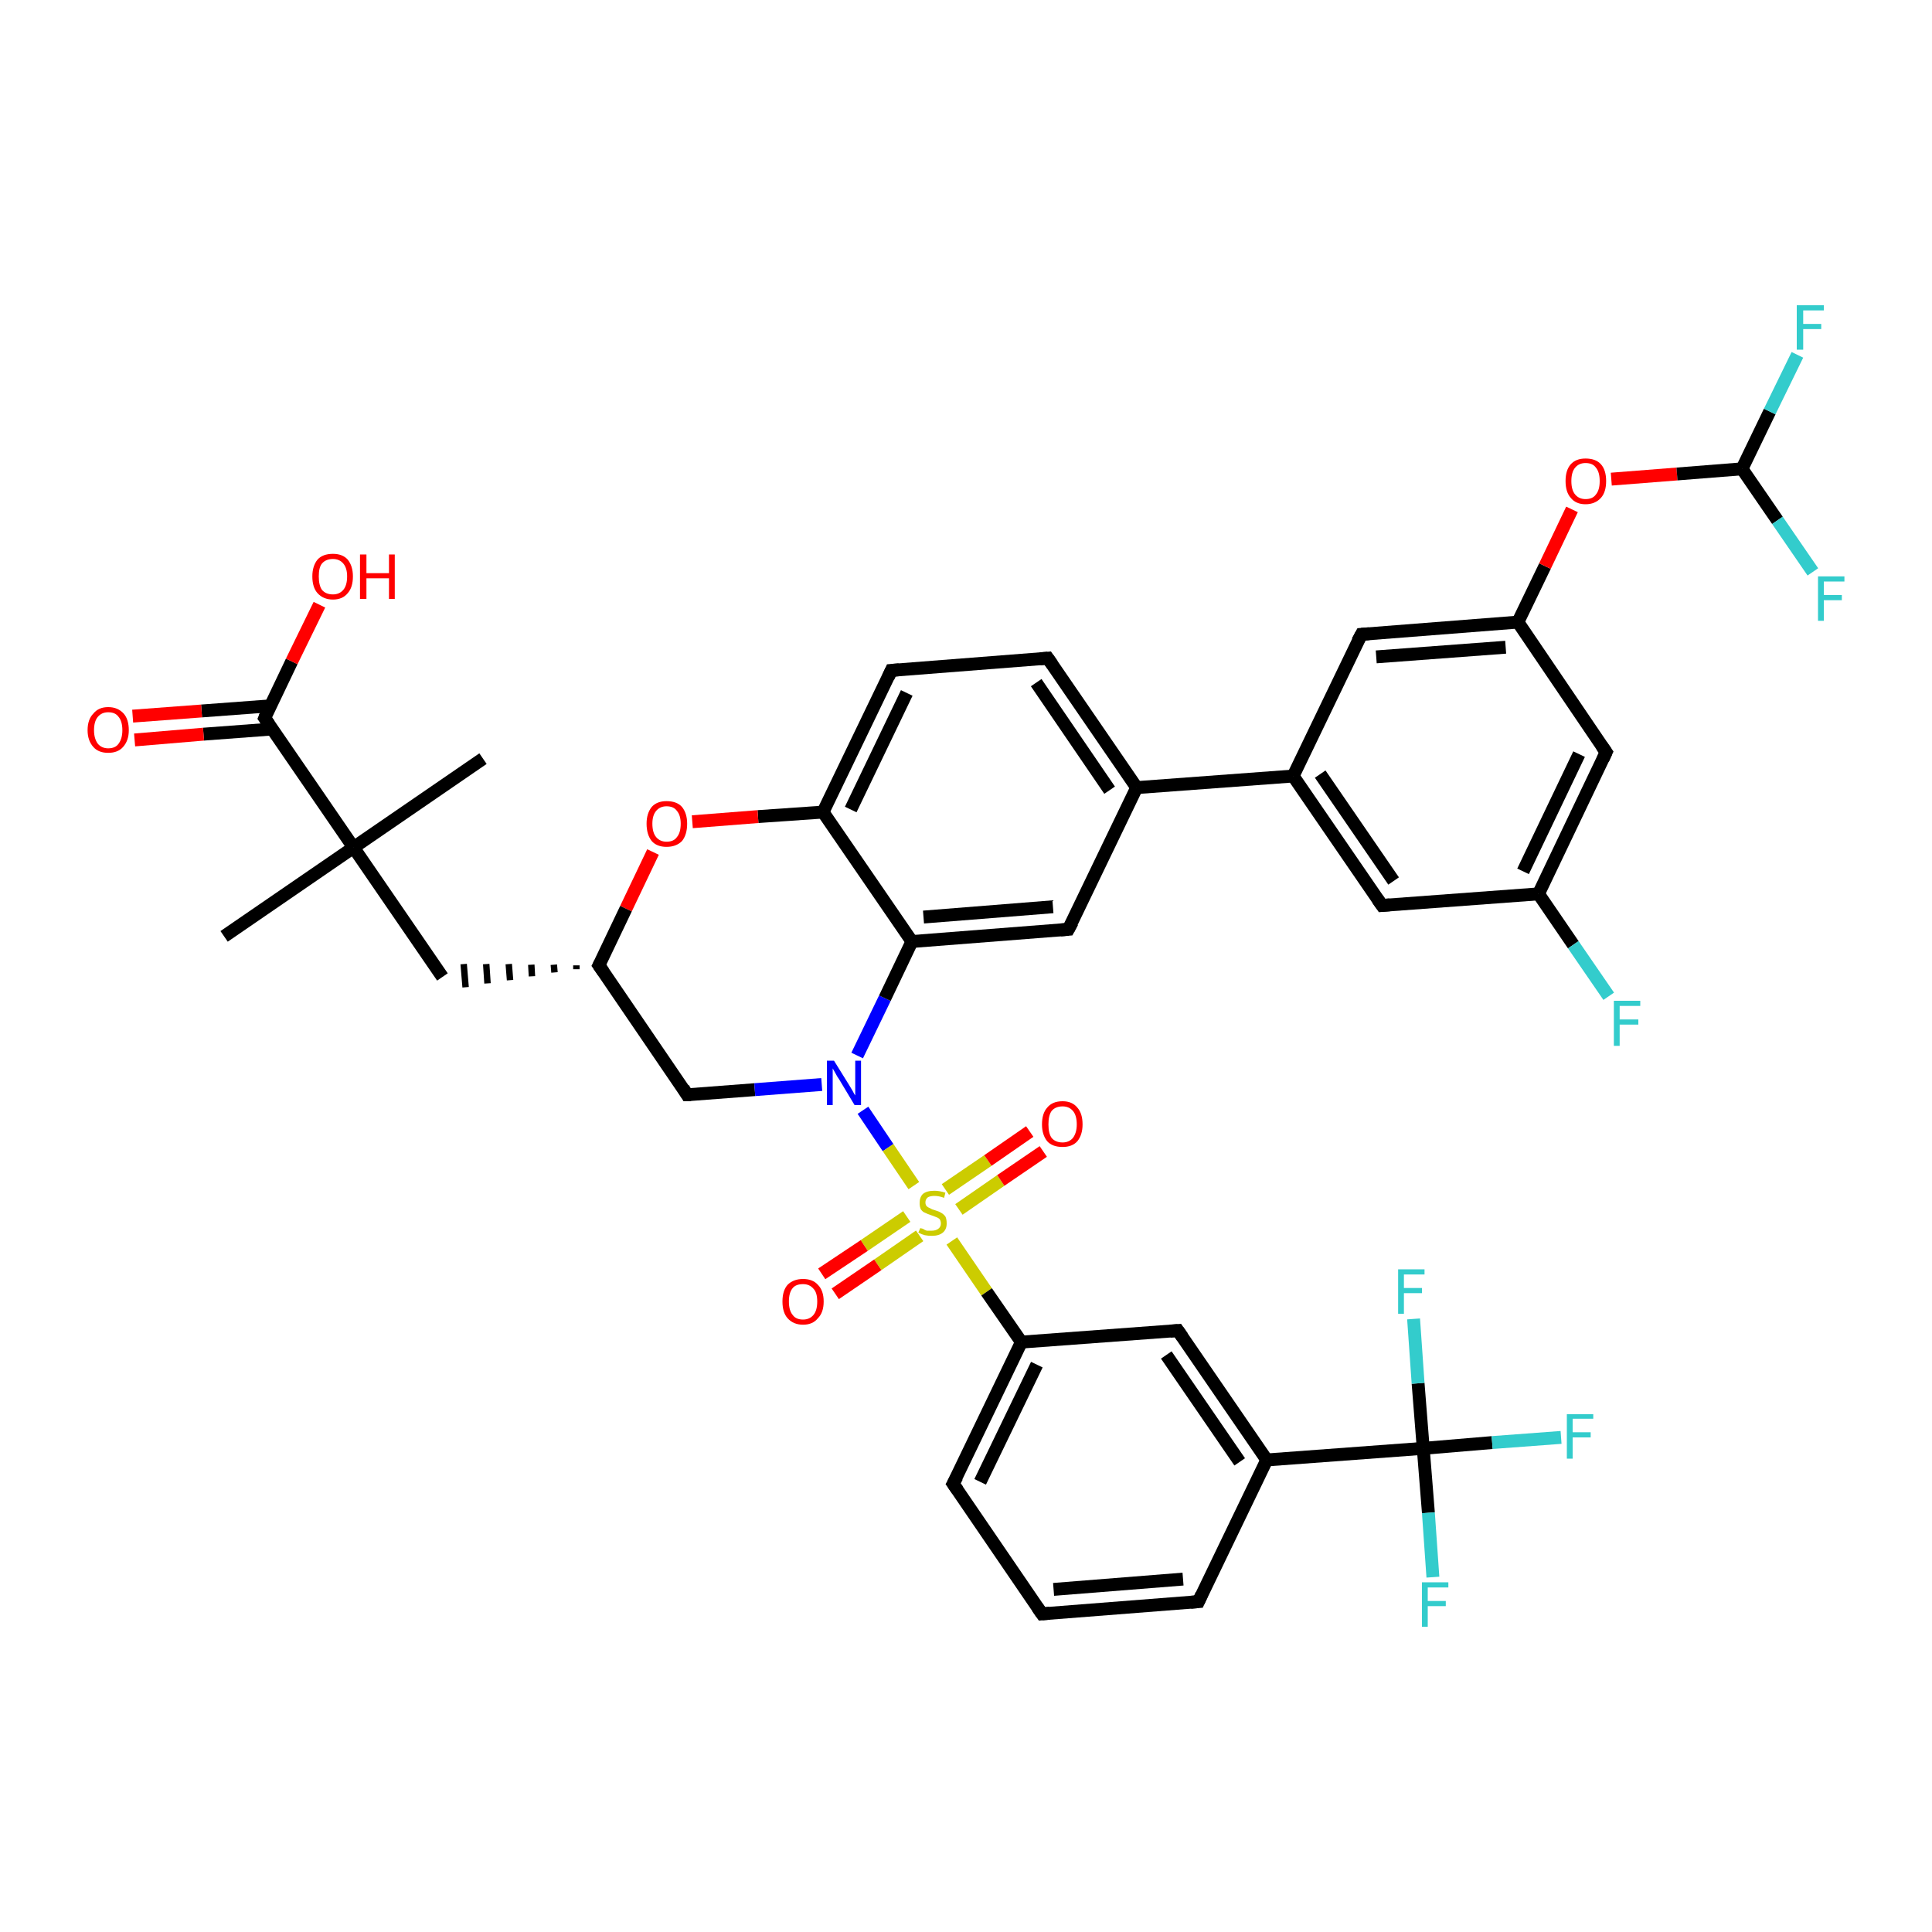 <?xml version='1.0' encoding='iso-8859-1'?>
<svg version='1.1' baseProfile='full'
              xmlns='http://www.w3.org/2000/svg'
                      xmlns:rdkit='http://www.rdkit.org/xml'
                      xmlns:xlink='http://www.w3.org/1999/xlink'
                  xml:space='preserve'
width='300px' height='300px' viewBox='0 0 300 300'>
<!-- END OF HEADER -->
<rect style='opacity:1.0;fill:#FFFFFF;stroke:none' width='300.0' height='300.0' x='0.0' y='0.0'> </rect>
<path class='bond-0 atom-0 atom-1' d='M 75.0,117.8 L 54.9,131.6' style='fill:none;fill-rule:evenodd;stroke:#000000;stroke-width:2.0px;stroke-linecap:butt;stroke-linejoin:miter;stroke-opacity:1' />
<path class='bond-1 atom-1 atom-2' d='M 54.9,131.6 L 34.8,145.4' style='fill:none;fill-rule:evenodd;stroke:#000000;stroke-width:2.0px;stroke-linecap:butt;stroke-linejoin:miter;stroke-opacity:1' />
<path class='bond-2 atom-1 atom-3' d='M 54.9,131.6 L 68.7,151.7' style='fill:none;fill-rule:evenodd;stroke:#000000;stroke-width:2.0px;stroke-linecap:butt;stroke-linejoin:miter;stroke-opacity:1' />
<path class='bond-3 atom-4 atom-3' d='M 89.5,149.9 L 89.5,150.5' style='fill:none;fill-rule:evenodd;stroke:#000000;stroke-width:1.0px;stroke-linecap:butt;stroke-linejoin:miter;stroke-opacity:1' />
<path class='bond-3 atom-4 atom-3' d='M 86.0,149.8 L 86.1,151.0' style='fill:none;fill-rule:evenodd;stroke:#000000;stroke-width:1.0px;stroke-linecap:butt;stroke-linejoin:miter;stroke-opacity:1' />
<path class='bond-3 atom-4 atom-3' d='M 82.5,149.8 L 82.6,151.6' style='fill:none;fill-rule:evenodd;stroke:#000000;stroke-width:1.0px;stroke-linecap:butt;stroke-linejoin:miter;stroke-opacity:1' />
<path class='bond-3 atom-4 atom-3' d='M 79.0,149.7 L 79.2,152.2' style='fill:none;fill-rule:evenodd;stroke:#000000;stroke-width:1.0px;stroke-linecap:butt;stroke-linejoin:miter;stroke-opacity:1' />
<path class='bond-3 atom-4 atom-3' d='M 75.5,149.7 L 75.7,152.7' style='fill:none;fill-rule:evenodd;stroke:#000000;stroke-width:1.0px;stroke-linecap:butt;stroke-linejoin:miter;stroke-opacity:1' />
<path class='bond-3 atom-4 atom-3' d='M 72.0,149.7 L 72.3,153.3' style='fill:none;fill-rule:evenodd;stroke:#000000;stroke-width:1.0px;stroke-linecap:butt;stroke-linejoin:miter;stroke-opacity:1' />
<path class='bond-4 atom-4 atom-5' d='M 93.0,149.9 L 106.7,170.0' style='fill:none;fill-rule:evenodd;stroke:#000000;stroke-width:2.0px;stroke-linecap:butt;stroke-linejoin:miter;stroke-opacity:1' />
<path class='bond-5 atom-5 atom-6' d='M 106.7,170.0 L 117.2,169.2' style='fill:none;fill-rule:evenodd;stroke:#000000;stroke-width:2.0px;stroke-linecap:butt;stroke-linejoin:miter;stroke-opacity:1' />
<path class='bond-5 atom-5 atom-6' d='M 117.2,169.2 L 127.6,168.4' style='fill:none;fill-rule:evenodd;stroke:#0000FF;stroke-width:2.0px;stroke-linecap:butt;stroke-linejoin:miter;stroke-opacity:1' />
<path class='bond-6 atom-6 atom-7' d='M 133.1,163.9 L 137.4,155.0' style='fill:none;fill-rule:evenodd;stroke:#0000FF;stroke-width:2.0px;stroke-linecap:butt;stroke-linejoin:miter;stroke-opacity:1' />
<path class='bond-6 atom-6 atom-7' d='M 137.4,155.0 L 141.6,146.2' style='fill:none;fill-rule:evenodd;stroke:#000000;stroke-width:2.0px;stroke-linecap:butt;stroke-linejoin:miter;stroke-opacity:1' />
<path class='bond-7 atom-7 atom-8' d='M 141.6,146.2 L 165.9,144.3' style='fill:none;fill-rule:evenodd;stroke:#000000;stroke-width:2.0px;stroke-linecap:butt;stroke-linejoin:miter;stroke-opacity:1' />
<path class='bond-7 atom-7 atom-8' d='M 143.4,142.4 L 163.5,140.8' style='fill:none;fill-rule:evenodd;stroke:#000000;stroke-width:2.0px;stroke-linecap:butt;stroke-linejoin:miter;stroke-opacity:1' />
<path class='bond-8 atom-8 atom-9' d='M 165.9,144.3 L 176.5,122.3' style='fill:none;fill-rule:evenodd;stroke:#000000;stroke-width:2.0px;stroke-linecap:butt;stroke-linejoin:miter;stroke-opacity:1' />
<path class='bond-9 atom-9 atom-10' d='M 176.5,122.3 L 162.7,102.2' style='fill:none;fill-rule:evenodd;stroke:#000000;stroke-width:2.0px;stroke-linecap:butt;stroke-linejoin:miter;stroke-opacity:1' />
<path class='bond-9 atom-9 atom-10' d='M 172.3,122.7 L 160.9,106.0' style='fill:none;fill-rule:evenodd;stroke:#000000;stroke-width:2.0px;stroke-linecap:butt;stroke-linejoin:miter;stroke-opacity:1' />
<path class='bond-10 atom-10 atom-11' d='M 162.7,102.2 L 138.4,104.1' style='fill:none;fill-rule:evenodd;stroke:#000000;stroke-width:2.0px;stroke-linecap:butt;stroke-linejoin:miter;stroke-opacity:1' />
<path class='bond-11 atom-11 atom-12' d='M 138.4,104.1 L 127.8,126.1' style='fill:none;fill-rule:evenodd;stroke:#000000;stroke-width:2.0px;stroke-linecap:butt;stroke-linejoin:miter;stroke-opacity:1' />
<path class='bond-11 atom-11 atom-12' d='M 140.8,107.6 L 132.1,125.7' style='fill:none;fill-rule:evenodd;stroke:#000000;stroke-width:2.0px;stroke-linecap:butt;stroke-linejoin:miter;stroke-opacity:1' />
<path class='bond-12 atom-12 atom-13' d='M 127.8,126.1 L 117.7,126.8' style='fill:none;fill-rule:evenodd;stroke:#000000;stroke-width:2.0px;stroke-linecap:butt;stroke-linejoin:miter;stroke-opacity:1' />
<path class='bond-12 atom-12 atom-13' d='M 117.7,126.8 L 107.5,127.6' style='fill:none;fill-rule:evenodd;stroke:#FF0000;stroke-width:2.0px;stroke-linecap:butt;stroke-linejoin:miter;stroke-opacity:1' />
<path class='bond-13 atom-9 atom-14' d='M 176.5,122.3 L 200.8,120.5' style='fill:none;fill-rule:evenodd;stroke:#000000;stroke-width:2.0px;stroke-linecap:butt;stroke-linejoin:miter;stroke-opacity:1' />
<path class='bond-14 atom-14 atom-15' d='M 200.8,120.5 L 214.6,140.6' style='fill:none;fill-rule:evenodd;stroke:#000000;stroke-width:2.0px;stroke-linecap:butt;stroke-linejoin:miter;stroke-opacity:1' />
<path class='bond-14 atom-14 atom-15' d='M 205.0,120.2 L 216.4,136.8' style='fill:none;fill-rule:evenodd;stroke:#000000;stroke-width:2.0px;stroke-linecap:butt;stroke-linejoin:miter;stroke-opacity:1' />
<path class='bond-15 atom-15 atom-16' d='M 214.6,140.6 L 238.9,138.8' style='fill:none;fill-rule:evenodd;stroke:#000000;stroke-width:2.0px;stroke-linecap:butt;stroke-linejoin:miter;stroke-opacity:1' />
<path class='bond-16 atom-16 atom-17' d='M 238.9,138.8 L 244.3,146.7' style='fill:none;fill-rule:evenodd;stroke:#000000;stroke-width:2.0px;stroke-linecap:butt;stroke-linejoin:miter;stroke-opacity:1' />
<path class='bond-16 atom-16 atom-17' d='M 244.3,146.7 L 249.8,154.7' style='fill:none;fill-rule:evenodd;stroke:#33CCCC;stroke-width:2.0px;stroke-linecap:butt;stroke-linejoin:miter;stroke-opacity:1' />
<path class='bond-17 atom-16 atom-18' d='M 238.9,138.8 L 249.4,116.8' style='fill:none;fill-rule:evenodd;stroke:#000000;stroke-width:2.0px;stroke-linecap:butt;stroke-linejoin:miter;stroke-opacity:1' />
<path class='bond-17 atom-16 atom-18' d='M 236.5,135.3 L 245.2,117.1' style='fill:none;fill-rule:evenodd;stroke:#000000;stroke-width:2.0px;stroke-linecap:butt;stroke-linejoin:miter;stroke-opacity:1' />
<path class='bond-18 atom-18 atom-19' d='M 249.4,116.8 L 235.7,96.6' style='fill:none;fill-rule:evenodd;stroke:#000000;stroke-width:2.0px;stroke-linecap:butt;stroke-linejoin:miter;stroke-opacity:1' />
<path class='bond-19 atom-19 atom-20' d='M 235.7,96.6 L 239.9,87.9' style='fill:none;fill-rule:evenodd;stroke:#000000;stroke-width:2.0px;stroke-linecap:butt;stroke-linejoin:miter;stroke-opacity:1' />
<path class='bond-19 atom-19 atom-20' d='M 239.9,87.9 L 244.1,79.1' style='fill:none;fill-rule:evenodd;stroke:#FF0000;stroke-width:2.0px;stroke-linecap:butt;stroke-linejoin:miter;stroke-opacity:1' />
<path class='bond-20 atom-20 atom-21' d='M 250.2,74.4 L 260.4,73.6' style='fill:none;fill-rule:evenodd;stroke:#FF0000;stroke-width:2.0px;stroke-linecap:butt;stroke-linejoin:miter;stroke-opacity:1' />
<path class='bond-20 atom-20 atom-21' d='M 260.4,73.6 L 270.5,72.8' style='fill:none;fill-rule:evenodd;stroke:#000000;stroke-width:2.0px;stroke-linecap:butt;stroke-linejoin:miter;stroke-opacity:1' />
<path class='bond-21 atom-21 atom-22' d='M 270.5,72.8 L 274.8,63.9' style='fill:none;fill-rule:evenodd;stroke:#000000;stroke-width:2.0px;stroke-linecap:butt;stroke-linejoin:miter;stroke-opacity:1' />
<path class='bond-21 atom-21 atom-22' d='M 274.8,63.9 L 279.1,55.1' style='fill:none;fill-rule:evenodd;stroke:#33CCCC;stroke-width:2.0px;stroke-linecap:butt;stroke-linejoin:miter;stroke-opacity:1' />
<path class='bond-22 atom-21 atom-23' d='M 270.5,72.8 L 276.0,80.8' style='fill:none;fill-rule:evenodd;stroke:#000000;stroke-width:2.0px;stroke-linecap:butt;stroke-linejoin:miter;stroke-opacity:1' />
<path class='bond-22 atom-21 atom-23' d='M 276.0,80.8 L 281.5,88.8' style='fill:none;fill-rule:evenodd;stroke:#33CCCC;stroke-width:2.0px;stroke-linecap:butt;stroke-linejoin:miter;stroke-opacity:1' />
<path class='bond-23 atom-19 atom-24' d='M 235.7,96.6 L 211.4,98.5' style='fill:none;fill-rule:evenodd;stroke:#000000;stroke-width:2.0px;stroke-linecap:butt;stroke-linejoin:miter;stroke-opacity:1' />
<path class='bond-23 atom-19 atom-24' d='M 233.8,100.5 L 213.7,102.0' style='fill:none;fill-rule:evenodd;stroke:#000000;stroke-width:2.0px;stroke-linecap:butt;stroke-linejoin:miter;stroke-opacity:1' />
<path class='bond-24 atom-6 atom-25' d='M 134.0,172.4 L 137.9,178.2' style='fill:none;fill-rule:evenodd;stroke:#0000FF;stroke-width:2.0px;stroke-linecap:butt;stroke-linejoin:miter;stroke-opacity:1' />
<path class='bond-24 atom-6 atom-25' d='M 137.9,178.2 L 141.9,184.1' style='fill:none;fill-rule:evenodd;stroke:#CCCC00;stroke-width:2.0px;stroke-linecap:butt;stroke-linejoin:miter;stroke-opacity:1' />
<path class='bond-25 atom-25 atom-26' d='M 148.9,187.8 L 155.4,183.3' style='fill:none;fill-rule:evenodd;stroke:#CCCC00;stroke-width:2.0px;stroke-linecap:butt;stroke-linejoin:miter;stroke-opacity:1' />
<path class='bond-25 atom-25 atom-26' d='M 155.4,183.3 L 162.0,178.8' style='fill:none;fill-rule:evenodd;stroke:#FF0000;stroke-width:2.0px;stroke-linecap:butt;stroke-linejoin:miter;stroke-opacity:1' />
<path class='bond-25 atom-25 atom-26' d='M 146.8,184.7 L 153.4,180.2' style='fill:none;fill-rule:evenodd;stroke:#CCCC00;stroke-width:2.0px;stroke-linecap:butt;stroke-linejoin:miter;stroke-opacity:1' />
<path class='bond-25 atom-25 atom-26' d='M 153.4,180.2 L 159.9,175.7' style='fill:none;fill-rule:evenodd;stroke:#FF0000;stroke-width:2.0px;stroke-linecap:butt;stroke-linejoin:miter;stroke-opacity:1' />
<path class='bond-26 atom-25 atom-27' d='M 140.8,188.9 L 134.2,193.4' style='fill:none;fill-rule:evenodd;stroke:#CCCC00;stroke-width:2.0px;stroke-linecap:butt;stroke-linejoin:miter;stroke-opacity:1' />
<path class='bond-26 atom-25 atom-27' d='M 134.2,193.4 L 127.6,197.8' style='fill:none;fill-rule:evenodd;stroke:#FF0000;stroke-width:2.0px;stroke-linecap:butt;stroke-linejoin:miter;stroke-opacity:1' />
<path class='bond-26 atom-25 atom-27' d='M 142.8,191.9 L 136.3,196.4' style='fill:none;fill-rule:evenodd;stroke:#CCCC00;stroke-width:2.0px;stroke-linecap:butt;stroke-linejoin:miter;stroke-opacity:1' />
<path class='bond-26 atom-25 atom-27' d='M 136.3,196.4 L 129.7,200.9' style='fill:none;fill-rule:evenodd;stroke:#FF0000;stroke-width:2.0px;stroke-linecap:butt;stroke-linejoin:miter;stroke-opacity:1' />
<path class='bond-27 atom-25 atom-28' d='M 147.8,192.7 L 153.2,200.6' style='fill:none;fill-rule:evenodd;stroke:#CCCC00;stroke-width:2.0px;stroke-linecap:butt;stroke-linejoin:miter;stroke-opacity:1' />
<path class='bond-27 atom-25 atom-28' d='M 153.2,200.6 L 158.6,208.4' style='fill:none;fill-rule:evenodd;stroke:#000000;stroke-width:2.0px;stroke-linecap:butt;stroke-linejoin:miter;stroke-opacity:1' />
<path class='bond-28 atom-28 atom-29' d='M 158.6,208.4 L 148.0,230.4' style='fill:none;fill-rule:evenodd;stroke:#000000;stroke-width:2.0px;stroke-linecap:butt;stroke-linejoin:miter;stroke-opacity:1' />
<path class='bond-28 atom-28 atom-29' d='M 161.0,211.9 L 152.2,230.1' style='fill:none;fill-rule:evenodd;stroke:#000000;stroke-width:2.0px;stroke-linecap:butt;stroke-linejoin:miter;stroke-opacity:1' />
<path class='bond-29 atom-29 atom-30' d='M 148.0,230.4 L 161.8,250.6' style='fill:none;fill-rule:evenodd;stroke:#000000;stroke-width:2.0px;stroke-linecap:butt;stroke-linejoin:miter;stroke-opacity:1' />
<path class='bond-30 atom-30 atom-31' d='M 161.8,250.6 L 186.1,248.7' style='fill:none;fill-rule:evenodd;stroke:#000000;stroke-width:2.0px;stroke-linecap:butt;stroke-linejoin:miter;stroke-opacity:1' />
<path class='bond-30 atom-30 atom-31' d='M 163.6,246.8 L 183.7,245.2' style='fill:none;fill-rule:evenodd;stroke:#000000;stroke-width:2.0px;stroke-linecap:butt;stroke-linejoin:miter;stroke-opacity:1' />
<path class='bond-31 atom-31 atom-32' d='M 186.1,248.7 L 196.7,226.7' style='fill:none;fill-rule:evenodd;stroke:#000000;stroke-width:2.0px;stroke-linecap:butt;stroke-linejoin:miter;stroke-opacity:1' />
<path class='bond-32 atom-32 atom-33' d='M 196.7,226.7 L 182.9,206.6' style='fill:none;fill-rule:evenodd;stroke:#000000;stroke-width:2.0px;stroke-linecap:butt;stroke-linejoin:miter;stroke-opacity:1' />
<path class='bond-32 atom-32 atom-33' d='M 192.5,227.0 L 181.1,210.4' style='fill:none;fill-rule:evenodd;stroke:#000000;stroke-width:2.0px;stroke-linecap:butt;stroke-linejoin:miter;stroke-opacity:1' />
<path class='bond-33 atom-32 atom-34' d='M 196.7,226.7 L 221.0,224.9' style='fill:none;fill-rule:evenodd;stroke:#000000;stroke-width:2.0px;stroke-linecap:butt;stroke-linejoin:miter;stroke-opacity:1' />
<path class='bond-34 atom-34 atom-35' d='M 221.0,224.9 L 231.7,224.0' style='fill:none;fill-rule:evenodd;stroke:#000000;stroke-width:2.0px;stroke-linecap:butt;stroke-linejoin:miter;stroke-opacity:1' />
<path class='bond-34 atom-34 atom-35' d='M 231.7,224.0 L 242.4,223.2' style='fill:none;fill-rule:evenodd;stroke:#33CCCC;stroke-width:2.0px;stroke-linecap:butt;stroke-linejoin:miter;stroke-opacity:1' />
<path class='bond-35 atom-34 atom-36' d='M 221.0,224.9 L 221.8,234.9' style='fill:none;fill-rule:evenodd;stroke:#000000;stroke-width:2.0px;stroke-linecap:butt;stroke-linejoin:miter;stroke-opacity:1' />
<path class='bond-35 atom-34 atom-36' d='M 221.8,234.9 L 222.5,244.9' style='fill:none;fill-rule:evenodd;stroke:#33CCCC;stroke-width:2.0px;stroke-linecap:butt;stroke-linejoin:miter;stroke-opacity:1' />
<path class='bond-36 atom-34 atom-37' d='M 221.0,224.9 L 220.2,214.8' style='fill:none;fill-rule:evenodd;stroke:#000000;stroke-width:2.0px;stroke-linecap:butt;stroke-linejoin:miter;stroke-opacity:1' />
<path class='bond-36 atom-34 atom-37' d='M 220.2,214.8 L 219.5,204.8' style='fill:none;fill-rule:evenodd;stroke:#33CCCC;stroke-width:2.0px;stroke-linecap:butt;stroke-linejoin:miter;stroke-opacity:1' />
<path class='bond-37 atom-1 atom-38' d='M 54.9,131.6 L 41.1,111.5' style='fill:none;fill-rule:evenodd;stroke:#000000;stroke-width:2.0px;stroke-linecap:butt;stroke-linejoin:miter;stroke-opacity:1' />
<path class='bond-38 atom-38 atom-39' d='M 41.1,111.5 L 45.3,102.7' style='fill:none;fill-rule:evenodd;stroke:#000000;stroke-width:2.0px;stroke-linecap:butt;stroke-linejoin:miter;stroke-opacity:1' />
<path class='bond-38 atom-38 atom-39' d='M 45.3,102.7 L 49.6,93.9' style='fill:none;fill-rule:evenodd;stroke:#FF0000;stroke-width:2.0px;stroke-linecap:butt;stroke-linejoin:miter;stroke-opacity:1' />
<path class='bond-39 atom-38 atom-40' d='M 42.0,109.6 L 31.3,110.4' style='fill:none;fill-rule:evenodd;stroke:#000000;stroke-width:2.0px;stroke-linecap:butt;stroke-linejoin:miter;stroke-opacity:1' />
<path class='bond-39 atom-38 atom-40' d='M 31.3,110.4 L 20.6,111.2' style='fill:none;fill-rule:evenodd;stroke:#FF0000;stroke-width:2.0px;stroke-linecap:butt;stroke-linejoin:miter;stroke-opacity:1' />
<path class='bond-39 atom-38 atom-40' d='M 42.3,113.2 L 31.6,114.0' style='fill:none;fill-rule:evenodd;stroke:#000000;stroke-width:2.0px;stroke-linecap:butt;stroke-linejoin:miter;stroke-opacity:1' />
<path class='bond-39 atom-38 atom-40' d='M 31.6,114.0 L 20.9,114.9' style='fill:none;fill-rule:evenodd;stroke:#FF0000;stroke-width:2.0px;stroke-linecap:butt;stroke-linejoin:miter;stroke-opacity:1' />
<path class='bond-40 atom-13 atom-4' d='M 101.4,132.3 L 97.2,141.1' style='fill:none;fill-rule:evenodd;stroke:#FF0000;stroke-width:2.0px;stroke-linecap:butt;stroke-linejoin:miter;stroke-opacity:1' />
<path class='bond-40 atom-13 atom-4' d='M 97.2,141.1 L 93.0,149.9' style='fill:none;fill-rule:evenodd;stroke:#000000;stroke-width:2.0px;stroke-linecap:butt;stroke-linejoin:miter;stroke-opacity:1' />
<path class='bond-41 atom-24 atom-14' d='M 211.4,98.5 L 200.8,120.5' style='fill:none;fill-rule:evenodd;stroke:#000000;stroke-width:2.0px;stroke-linecap:butt;stroke-linejoin:miter;stroke-opacity:1' />
<path class='bond-42 atom-33 atom-28' d='M 182.9,206.6 L 158.6,208.4' style='fill:none;fill-rule:evenodd;stroke:#000000;stroke-width:2.0px;stroke-linecap:butt;stroke-linejoin:miter;stroke-opacity:1' />
<path class='bond-43 atom-12 atom-7' d='M 127.8,126.1 L 141.6,146.2' style='fill:none;fill-rule:evenodd;stroke:#000000;stroke-width:2.0px;stroke-linecap:butt;stroke-linejoin:miter;stroke-opacity:1' />
<path d='M 93.7,150.9 L 93.0,149.9 L 93.2,149.5' style='fill:none;stroke:#000000;stroke-width:2.0px;stroke-linecap:butt;stroke-linejoin:miter;stroke-opacity:1;' />
<path d='M 106.1,169.0 L 106.7,170.0 L 107.3,170.0' style='fill:none;stroke:#000000;stroke-width:2.0px;stroke-linecap:butt;stroke-linejoin:miter;stroke-opacity:1;' />
<path d='M 164.7,144.4 L 165.9,144.3 L 166.5,143.2' style='fill:none;stroke:#000000;stroke-width:2.0px;stroke-linecap:butt;stroke-linejoin:miter;stroke-opacity:1;' />
<path d='M 163.4,103.2 L 162.7,102.2 L 161.5,102.3' style='fill:none;stroke:#000000;stroke-width:2.0px;stroke-linecap:butt;stroke-linejoin:miter;stroke-opacity:1;' />
<path d='M 139.6,104.0 L 138.4,104.1 L 137.9,105.2' style='fill:none;stroke:#000000;stroke-width:2.0px;stroke-linecap:butt;stroke-linejoin:miter;stroke-opacity:1;' />
<path d='M 213.9,139.6 L 214.6,140.6 L 215.8,140.5' style='fill:none;stroke:#000000;stroke-width:2.0px;stroke-linecap:butt;stroke-linejoin:miter;stroke-opacity:1;' />
<path d='M 248.9,117.9 L 249.4,116.8 L 248.7,115.8' style='fill:none;stroke:#000000;stroke-width:2.0px;stroke-linecap:butt;stroke-linejoin:miter;stroke-opacity:1;' />
<path d='M 212.6,98.4 L 211.4,98.5 L 210.8,99.6' style='fill:none;stroke:#000000;stroke-width:2.0px;stroke-linecap:butt;stroke-linejoin:miter;stroke-opacity:1;' />
<path d='M 148.6,229.3 L 148.0,230.4 L 148.7,231.4' style='fill:none;stroke:#000000;stroke-width:2.0px;stroke-linecap:butt;stroke-linejoin:miter;stroke-opacity:1;' />
<path d='M 161.1,249.6 L 161.8,250.6 L 163.0,250.5' style='fill:none;stroke:#000000;stroke-width:2.0px;stroke-linecap:butt;stroke-linejoin:miter;stroke-opacity:1;' />
<path d='M 184.9,248.8 L 186.1,248.7 L 186.6,247.6' style='fill:none;stroke:#000000;stroke-width:2.0px;stroke-linecap:butt;stroke-linejoin:miter;stroke-opacity:1;' />
<path d='M 183.6,207.6 L 182.9,206.6 L 181.7,206.7' style='fill:none;stroke:#000000;stroke-width:2.0px;stroke-linecap:butt;stroke-linejoin:miter;stroke-opacity:1;' />
<path d='M 41.8,112.5 L 41.1,111.5 L 41.3,111.0' style='fill:none;stroke:#000000;stroke-width:2.0px;stroke-linecap:butt;stroke-linejoin:miter;stroke-opacity:1;' />
<path class='atom-6' d='M 129.5 164.7
L 131.8 168.4
Q 132.0 168.7, 132.4 169.4
Q 132.7 170.0, 132.8 170.1
L 132.8 164.7
L 133.7 164.7
L 133.7 171.6
L 132.7 171.6
L 130.3 167.6
Q 130.0 167.2, 129.7 166.6
Q 129.4 166.1, 129.3 165.9
L 129.3 171.6
L 128.4 171.6
L 128.4 164.7
L 129.5 164.7
' fill='#0000FF'/>
<path class='atom-13' d='M 100.4 127.9
Q 100.4 126.3, 101.2 125.3
Q 102.0 124.4, 103.5 124.4
Q 105.1 124.4, 105.9 125.3
Q 106.7 126.3, 106.7 127.9
Q 106.7 129.6, 105.9 130.6
Q 105.0 131.5, 103.5 131.5
Q 102.0 131.5, 101.2 130.6
Q 100.4 129.6, 100.4 127.9
M 103.5 130.7
Q 104.6 130.7, 105.1 130.0
Q 105.7 129.3, 105.7 127.9
Q 105.7 126.6, 105.1 125.9
Q 104.6 125.2, 103.5 125.2
Q 102.5 125.2, 101.9 125.9
Q 101.3 126.6, 101.3 127.9
Q 101.3 129.3, 101.9 130.0
Q 102.5 130.7, 103.5 130.7
' fill='#FF0000'/>
<path class='atom-17' d='M 250.6 155.4
L 254.7 155.4
L 254.7 156.2
L 251.5 156.2
L 251.5 158.3
L 254.4 158.3
L 254.4 159.1
L 251.5 159.1
L 251.5 162.4
L 250.6 162.4
L 250.6 155.4
' fill='#33CCCC'/>
<path class='atom-20' d='M 243.1 74.7
Q 243.1 73.0, 243.9 72.1
Q 244.7 71.2, 246.2 71.2
Q 247.8 71.2, 248.6 72.1
Q 249.4 73.0, 249.4 74.7
Q 249.4 76.4, 248.6 77.3
Q 247.7 78.3, 246.2 78.3
Q 244.7 78.3, 243.9 77.3
Q 243.1 76.4, 243.1 74.7
M 246.2 77.5
Q 247.3 77.5, 247.8 76.8
Q 248.4 76.1, 248.4 74.7
Q 248.4 73.3, 247.8 72.6
Q 247.3 71.9, 246.2 71.9
Q 245.2 71.9, 244.6 72.6
Q 244.0 73.3, 244.0 74.7
Q 244.0 76.1, 244.6 76.8
Q 245.2 77.5, 246.2 77.5
' fill='#FF0000'/>
<path class='atom-22' d='M 279.0 47.4
L 283.2 47.4
L 283.2 48.2
L 280.0 48.2
L 280.0 50.3
L 282.8 50.3
L 282.8 51.1
L 280.0 51.1
L 280.0 54.3
L 279.0 54.3
L 279.0 47.4
' fill='#33CCCC'/>
<path class='atom-23' d='M 282.3 89.5
L 286.4 89.5
L 286.4 90.3
L 283.2 90.3
L 283.2 92.4
L 286.0 92.4
L 286.0 93.2
L 283.2 93.2
L 283.2 96.4
L 282.3 96.4
L 282.3 89.5
' fill='#33CCCC'/>
<path class='atom-25' d='M 142.9 190.7
Q 142.9 190.7, 143.3 190.8
Q 143.6 191.0, 143.9 191.1
Q 144.3 191.1, 144.7 191.1
Q 145.3 191.1, 145.7 190.8
Q 146.1 190.5, 146.1 190.0
Q 146.1 189.6, 145.9 189.3
Q 145.7 189.1, 145.4 189.0
Q 145.1 188.9, 144.6 188.7
Q 144.0 188.5, 143.6 188.3
Q 143.3 188.2, 143.0 187.8
Q 142.8 187.4, 142.8 186.8
Q 142.8 185.9, 143.3 185.4
Q 143.9 184.9, 145.1 184.9
Q 145.9 184.9, 146.8 185.2
L 146.6 186.0
Q 145.8 185.7, 145.1 185.7
Q 144.5 185.7, 144.1 185.9
Q 143.7 186.2, 143.7 186.7
Q 143.7 187.1, 143.9 187.3
Q 144.1 187.5, 144.4 187.6
Q 144.7 187.8, 145.1 187.9
Q 145.8 188.1, 146.1 188.3
Q 146.5 188.5, 146.8 188.9
Q 147.0 189.3, 147.0 190.0
Q 147.0 190.9, 146.4 191.4
Q 145.8 191.9, 144.7 191.9
Q 144.1 191.9, 143.6 191.8
Q 143.2 191.7, 142.6 191.4
L 142.9 190.7
' fill='#CCCC00'/>
<path class='atom-26' d='M 161.8 174.6
Q 161.8 172.9, 162.6 172.0
Q 163.4 171.0, 165.0 171.0
Q 166.5 171.0, 167.3 172.0
Q 168.1 172.9, 168.1 174.6
Q 168.1 176.2, 167.3 177.2
Q 166.5 178.1, 165.0 178.1
Q 163.4 178.1, 162.6 177.2
Q 161.8 176.2, 161.8 174.6
M 165.0 177.4
Q 166.0 177.4, 166.6 176.7
Q 167.2 175.9, 167.2 174.6
Q 167.2 173.2, 166.6 172.5
Q 166.0 171.8, 165.0 171.8
Q 163.9 171.8, 163.3 172.5
Q 162.8 173.2, 162.8 174.6
Q 162.8 176.0, 163.3 176.7
Q 163.9 177.4, 165.0 177.4
' fill='#FF0000'/>
<path class='atom-27' d='M 121.5 202.1
Q 121.5 200.4, 122.3 199.5
Q 123.2 198.6, 124.7 198.6
Q 126.2 198.6, 127.0 199.5
Q 127.9 200.4, 127.9 202.1
Q 127.9 203.8, 127.0 204.7
Q 126.2 205.7, 124.7 205.7
Q 123.2 205.7, 122.3 204.7
Q 121.5 203.8, 121.5 202.1
M 124.7 204.9
Q 125.7 204.9, 126.3 204.2
Q 126.9 203.5, 126.9 202.1
Q 126.9 200.7, 126.3 200.1
Q 125.7 199.4, 124.7 199.4
Q 123.6 199.4, 123.1 200.0
Q 122.5 200.7, 122.5 202.1
Q 122.5 203.5, 123.1 204.2
Q 123.6 204.9, 124.7 204.9
' fill='#FF0000'/>
<path class='atom-35' d='M 243.3 219.6
L 247.4 219.6
L 247.4 220.3
L 244.2 220.3
L 244.2 222.4
L 247.0 222.4
L 247.0 223.2
L 244.2 223.2
L 244.2 226.5
L 243.3 226.5
L 243.3 219.6
' fill='#33CCCC'/>
<path class='atom-36' d='M 220.8 245.7
L 224.9 245.7
L 224.9 246.5
L 221.7 246.5
L 221.7 248.6
L 224.5 248.6
L 224.5 249.4
L 221.7 249.4
L 221.7 252.6
L 220.8 252.6
L 220.8 245.7
' fill='#33CCCC'/>
<path class='atom-37' d='M 217.1 197.1
L 221.2 197.1
L 221.2 197.9
L 218.0 197.9
L 218.0 200.0
L 220.8 200.0
L 220.8 200.8
L 218.0 200.8
L 218.0 204.0
L 217.1 204.0
L 217.1 197.1
' fill='#33CCCC'/>
<path class='atom-39' d='M 48.5 89.5
Q 48.5 87.9, 49.3 86.9
Q 50.1 86.0, 51.7 86.0
Q 53.2 86.0, 54.0 86.9
Q 54.8 87.9, 54.8 89.5
Q 54.8 91.2, 54.0 92.1
Q 53.2 93.1, 51.7 93.1
Q 50.2 93.1, 49.3 92.1
Q 48.5 91.2, 48.5 89.5
M 51.7 92.3
Q 52.7 92.3, 53.3 91.6
Q 53.9 90.9, 53.9 89.5
Q 53.9 88.2, 53.3 87.5
Q 52.7 86.8, 51.7 86.8
Q 50.6 86.8, 50.0 87.5
Q 49.5 88.1, 49.5 89.5
Q 49.5 90.9, 50.0 91.6
Q 50.6 92.3, 51.7 92.3
' fill='#FF0000'/>
<path class='atom-39' d='M 55.9 86.1
L 56.9 86.1
L 56.9 89.0
L 60.4 89.0
L 60.4 86.1
L 61.3 86.1
L 61.3 93.0
L 60.4 93.0
L 60.4 89.8
L 56.9 89.8
L 56.9 93.0
L 55.9 93.0
L 55.9 86.1
' fill='#FF0000'/>
<path class='atom-40' d='M 13.6 113.4
Q 13.6 111.7, 14.5 110.8
Q 15.3 109.8, 16.8 109.8
Q 18.3 109.8, 19.2 110.8
Q 20.0 111.7, 20.0 113.4
Q 20.0 115.0, 19.1 116.0
Q 18.3 116.9, 16.8 116.9
Q 15.3 116.9, 14.5 116.0
Q 13.6 115.0, 13.6 113.4
M 16.8 116.2
Q 17.9 116.2, 18.4 115.5
Q 19.0 114.7, 19.0 113.4
Q 19.0 112.0, 18.4 111.3
Q 17.9 110.6, 16.8 110.6
Q 15.8 110.6, 15.2 111.3
Q 14.6 112.0, 14.6 113.4
Q 14.6 114.7, 15.2 115.5
Q 15.8 116.2, 16.8 116.2
' fill='#FF0000'/>
</svg>
